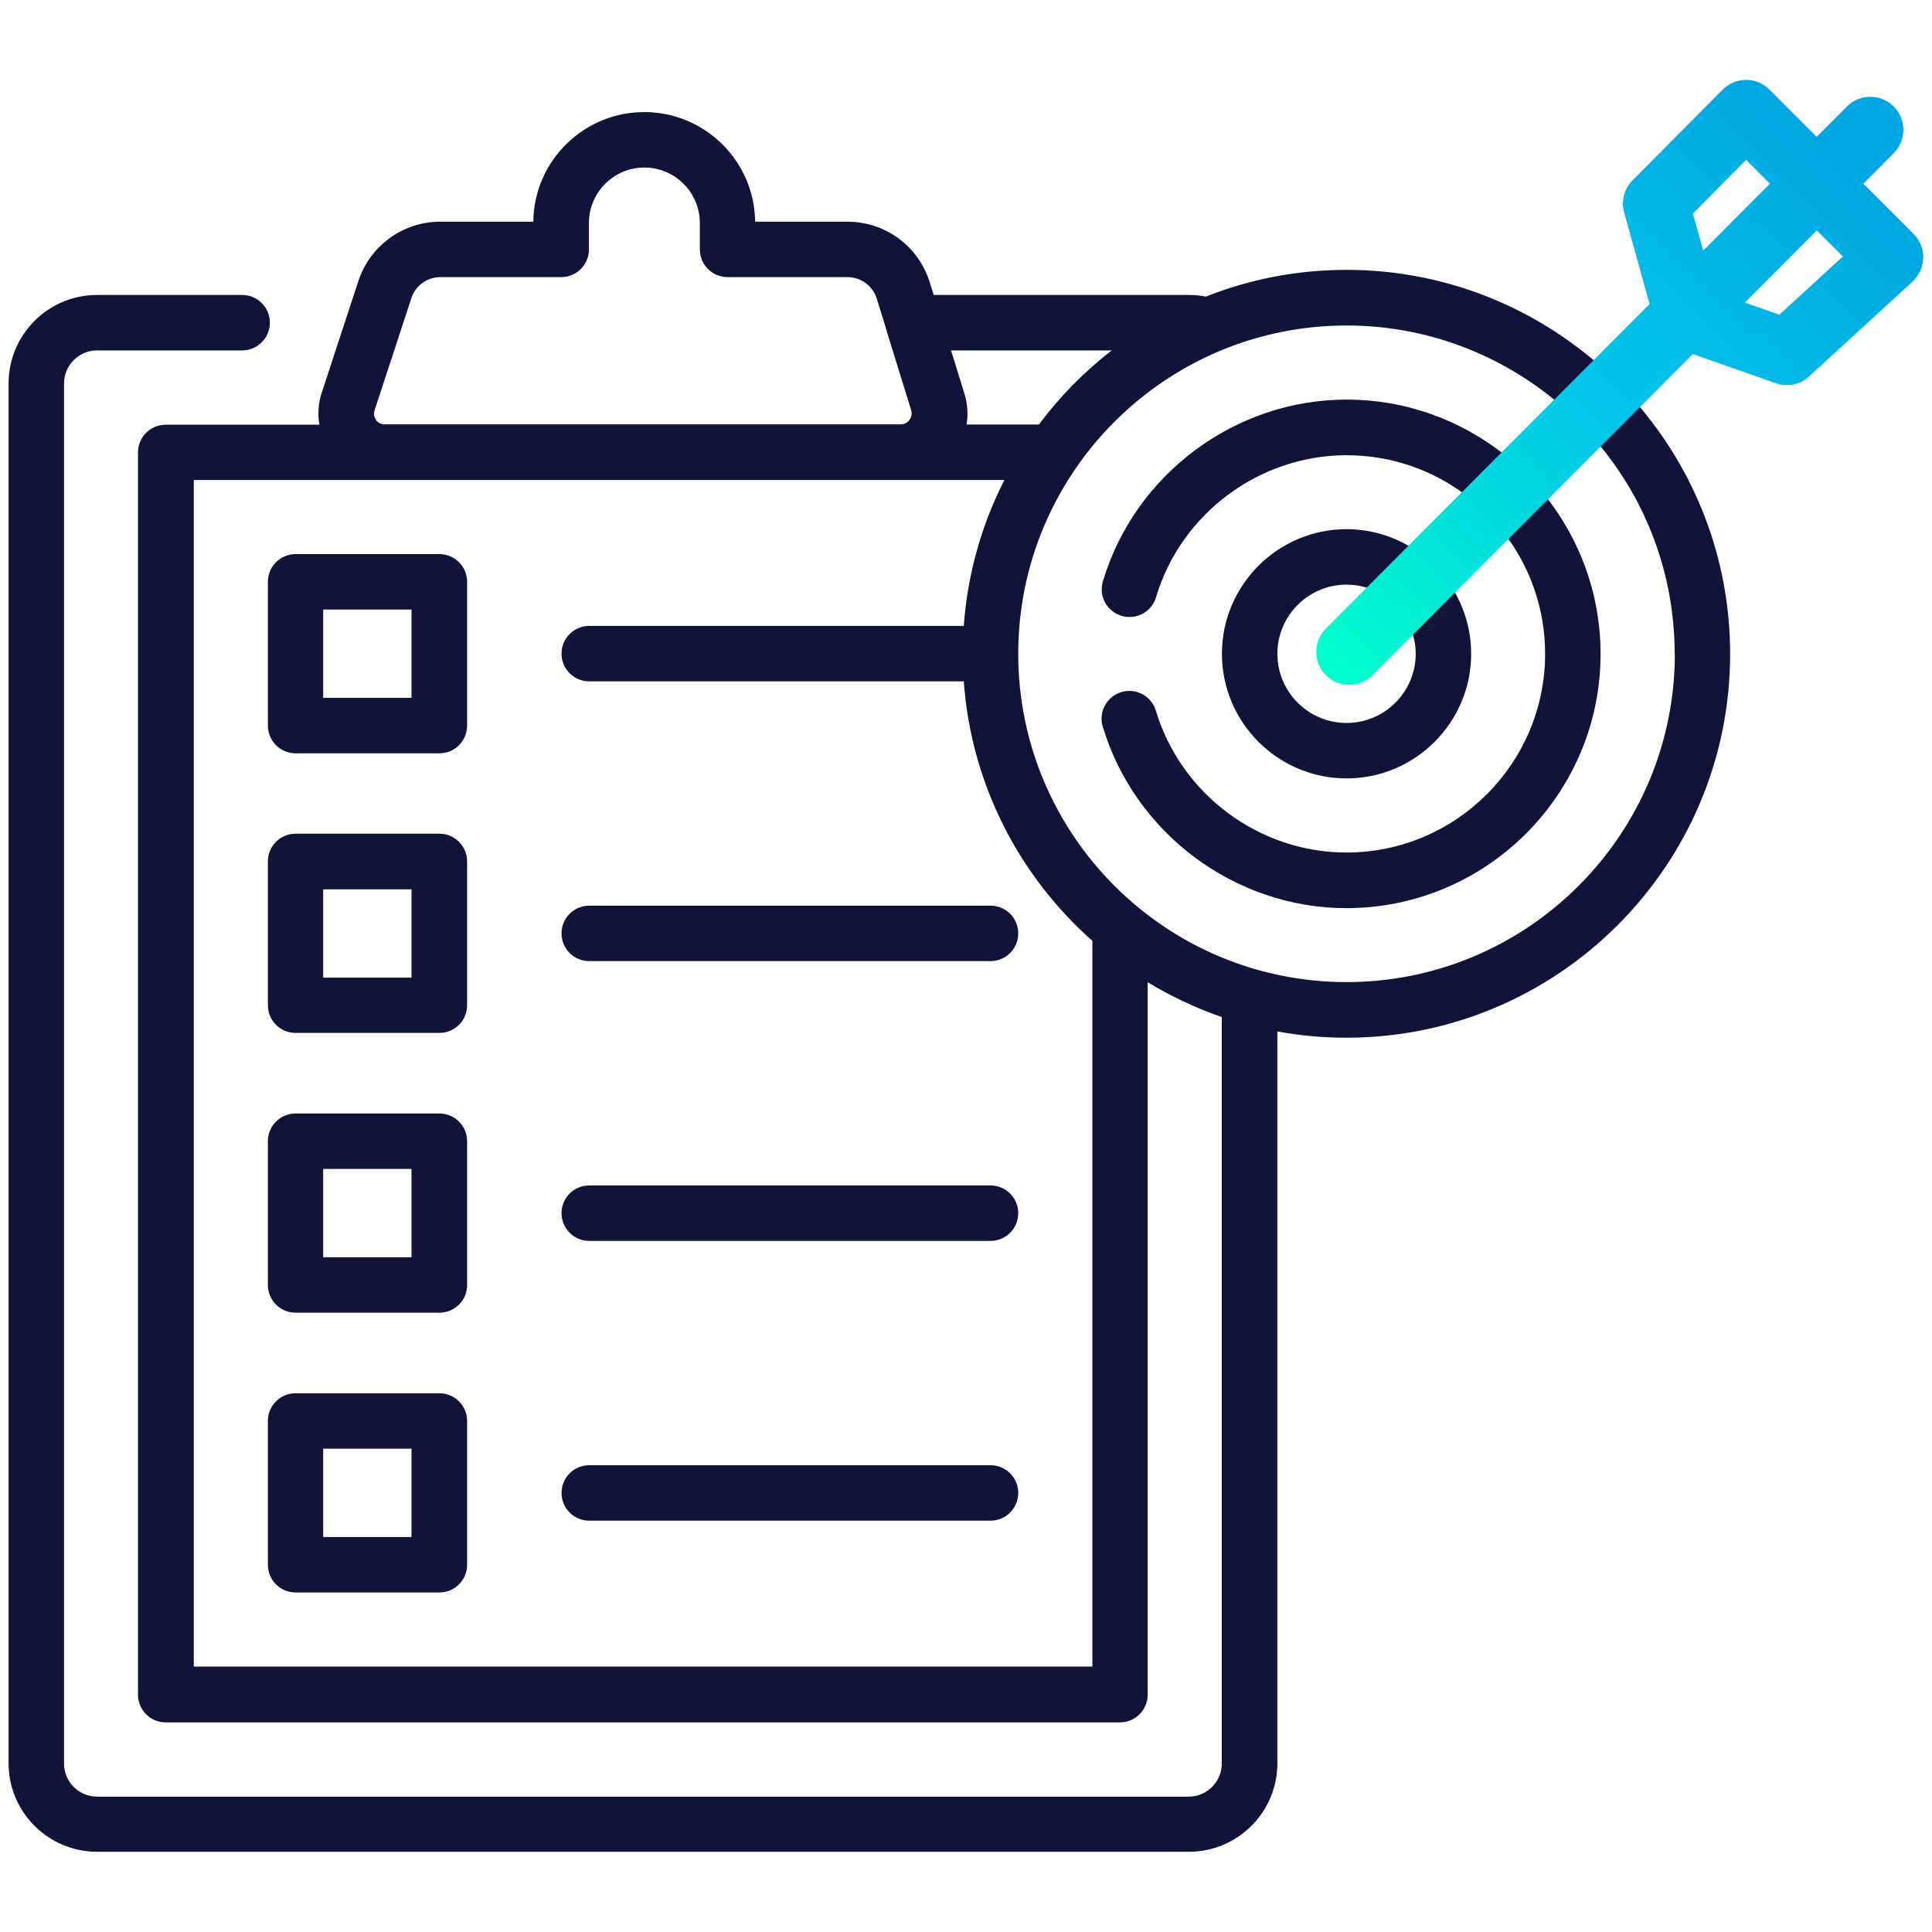 <svg xmlns="http://www.w3.org/2000/svg" xmlns:xlink="http://www.w3.org/1999/xlink" id="Capa_2" data-name="Capa 2" viewBox="0 0 117.05 117.05"><defs><style>      .cls-1 {        fill: #13133a;      }      .cls-1, .cls-2, .cls-3 {        stroke-width: 0px;      }      .cls-2 {        fill: none;      }      .cls-3 {        fill: url(#Degradado_sin_nombre_9);      }    </style><linearGradient id="Degradado_sin_nombre_9" data-name="Degradado sin nombre 9" x1="115.8" y1="5.42" x2="81.08" y2="40.91" gradientUnits="userSpaceOnUse"><stop offset=".11" stop-color="#00a6e2"></stop><stop offset=".53" stop-color="#00c5e9"></stop><stop offset=".76" stop-color="#00dfdb"></stop><stop offset="1" stop-color="#0fc"></stop></linearGradient></defs><g id="Capa_1-2" data-name="Capa 1"><g><g><path class="cls-1" d="M26.62,33.57h-8.71c-.93,0-1.68.75-1.68,1.68v8.71c0,.93.75,1.68,1.68,1.68h8.71c.93,0,1.68-.75,1.68-1.68v-8.71c0-.93-.75-1.68-1.68-1.68ZM24.93,42.28h-5.35v-5.35h5.35v5.35Z"></path><path class="cls-1" d="M26.62,50.51h-8.71c-.93,0-1.68.75-1.68,1.68v8.71c0,.93.75,1.68,1.68,1.68h8.71c.93,0,1.68-.75,1.68-1.68v-8.71c0-.93-.75-1.68-1.68-1.68h0ZM24.93,59.23h-5.35v-5.35h5.35v5.35Z"></path><path class="cls-1" d="M26.62,67.46h-8.71c-.93,0-1.68.75-1.68,1.68v8.71c0,.93.75,1.68,1.68,1.68h8.71c.93,0,1.68-.75,1.68-1.68v-8.71c0-.93-.75-1.68-1.68-1.68ZM24.93,76.17h-5.35v-5.35h5.35v5.35Z"></path><path class="cls-1" d="M26.62,84.41h-8.71c-.93,0-1.68.75-1.68,1.68v8.71c0,.93.75,1.68,1.68,1.68h8.71c.93,0,1.68-.75,1.68-1.68v-8.71c0-.93-.75-1.68-1.68-1.68ZM24.93,93.12h-5.35v-5.35h5.35v5.35Z"></path><path class="cls-1" d="M60.01,54.87h-24.31c-.93,0-1.68.75-1.68,1.68s.75,1.68,1.68,1.68h24.31c.93,0,1.68-.75,1.68-1.68s-.75-1.68-1.68-1.68Z"></path><path class="cls-1" d="M60.01,71.82h-24.31c-.93,0-1.68.75-1.68,1.68s.75,1.68,1.68,1.68h24.31c.93,0,1.68-.75,1.68-1.68s-.75-1.68-1.68-1.68Z"></path><path class="cls-1" d="M60.01,88.77h-24.31c-.93,0-1.68.75-1.68,1.68s.75,1.68,1.68,1.68h24.31c.93,0,1.68-.75,1.68-1.68s-.75-1.68-1.68-1.68Z"></path><path class="cls-1" d="M96.78,22.02c-4.08-3.53-9.4-5.67-15.2-5.67-3.01,0-5.88.57-8.52,1.62-.34-.07-.68-.1-1.03-.1h-15.46l-.24-.76c-.68-2.2-2.69-3.68-5-3.68h-5.58c-.04-3.67-3.04-6.64-6.72-6.64s-6.68,2.97-6.72,6.64h-5.63c-2.27,0-4.26,1.45-4.97,3.6l-2.22,6.77c-.21.63-.25,1.29-.14,1.93h-9.31c-.93,0-1.68.75-1.68,1.68v75.26c0,.93.75,1.68,1.68,1.68h57.81c.93,0,1.68-.75,1.68-1.68v-43.16c1.41.85,2.91,1.56,4.49,2.11v45.23c0,1.1-.9,2-2,2H5.88c-1.1,0-2-.9-2-2V23.23c0-1.1.9-2,2-2h8.79c.93,0,1.68-.75,1.68-1.68s-.75-1.68-1.68-1.68H5.88c-2.96,0-5.36,2.41-5.36,5.36v83.6c0,2.96,2.41,5.36,5.36,5.36h66.15c2.96,0,5.36-2.41,5.36-5.36v-44.34c1.36.25,2.76.38,4.18.38,12.82,0,23.25-10.43,23.25-23.25,0-5.81-2.14-11.12-5.67-15.2M67.35,21.23c-1.66,1.29-3.15,2.8-4.41,4.49h-4.38c.1-.61.06-1.25-.13-1.87l-.81-2.62h9.73ZM22.79,25.44c-.08-.1-.19-.32-.09-.6l2.22-6.77c.25-.77.96-1.28,1.77-1.28h7.31c.93,0,1.68-.75,1.68-1.68v-1.6c0-1.85,1.51-3.36,3.36-3.36s3.36,1.51,3.36,3.36v1.6c0,.93.75,1.68,1.68,1.68h7.26c.82,0,1.54.53,1.78,1.31l.6,1.93s0,.02,0,.03l1.48,4.78c.09.28-.03.5-.1.6-.07.1-.24.27-.54.27h-31.25c-.3,0-.47-.17-.54-.28ZM66.18,100.97H11.74V29.08h49.11c-1.37,2.69-2.23,5.68-2.46,8.84h-22.69c-.93,0-1.68.75-1.68,1.68s.75,1.68,1.68,1.68h22.69c.45,6.24,3.37,11.81,7.79,15.72v43.96ZM101.47,39.61c0,10.97-8.92,19.89-19.89,19.89s-19.89-8.92-19.89-19.89,8.92-19.89,19.89-19.89c4.88,0,9.35,1.77,12.82,4.69l-3.19,3.19c-2.64-2.12-5.99-3.39-9.63-3.39-6.76,0-12.83,4.53-14.76,11.01-.27.89.24,1.83,1.13,2.09.89.27,1.83-.24,2.09-1.13,1.51-5.07,6.26-8.6,11.54-8.6,2.71,0,5.22.9,7.23,2.42l-3.22,3.22c-1.16-.73-2.54-1.16-4.01-1.16-4.16,0-7.55,3.39-7.55,7.55s3.39,7.55,7.55,7.55,7.55-3.39,7.55-7.55c0-1.47-.43-2.85-1.16-4.01l3.22-3.22c1.52,2.02,2.42,4.52,2.42,7.23,0,6.64-5.4,12.04-12.04,12.04-5.28,0-10.02-3.53-11.54-8.59-.27-.89-1.2-1.4-2.09-1.13-.89.27-1.4,1.2-1.13,2.09,1.94,6.47,8.01,11,14.76,11,8.49,0,15.4-6.91,15.4-15.4,0-3.64-1.27-6.99-3.39-9.63l3.19-3.19c2.93,3.46,4.69,7.94,4.69,12.82h0ZM85.77,39.61c0,2.31-1.88,4.19-4.19,4.19s-4.19-1.88-4.19-4.19,1.88-4.19,4.19-4.19c.54,0,1.05.1,1.52.29l-2.71,2.71c-.66.66-.66,1.72,0,2.38.33.33.76.49,1.19.49s.86-.16,1.19-.49l2.71-2.71c.18.47.29.98.29,1.52Z"></path><path class="cls-3" d="M115.95,14.19l-3.06-3.06,1.84-1.85c.78-.78.78-2.05,0-2.83-.78-.78-2.05-.78-2.83,0l-1.84,1.84-2.86-2.86c-.38-.38-.88-.59-1.41-.59h0c-.53,0-1.04.21-1.42.59l-5.46,5.49c-.51.51-.7,1.25-.51,1.95l1.54,5.55-19.61,19.66c-.78.78-.78,2.05,0,2.83.39.39.9.58,1.41.58s1.03-.2,1.42-.59l19.4-19.45,5.04,1.77c.22.08.44.11.66.11.49,0,.98-.18,1.35-.53l6.26-5.74c.4-.37.63-.89.65-1.43s-.2-1.07-.59-1.46ZM102.57,12.93l3.22-3.24,1.44,1.44-4.04,4.05-.63-2.25ZM107.81,19.07l-2.1-.74,4.36-4.37,1.58,1.58-3.84,3.52Z"></path></g><rect class="cls-2" width="117.05" height="117.05"></rect></g></g></svg>
